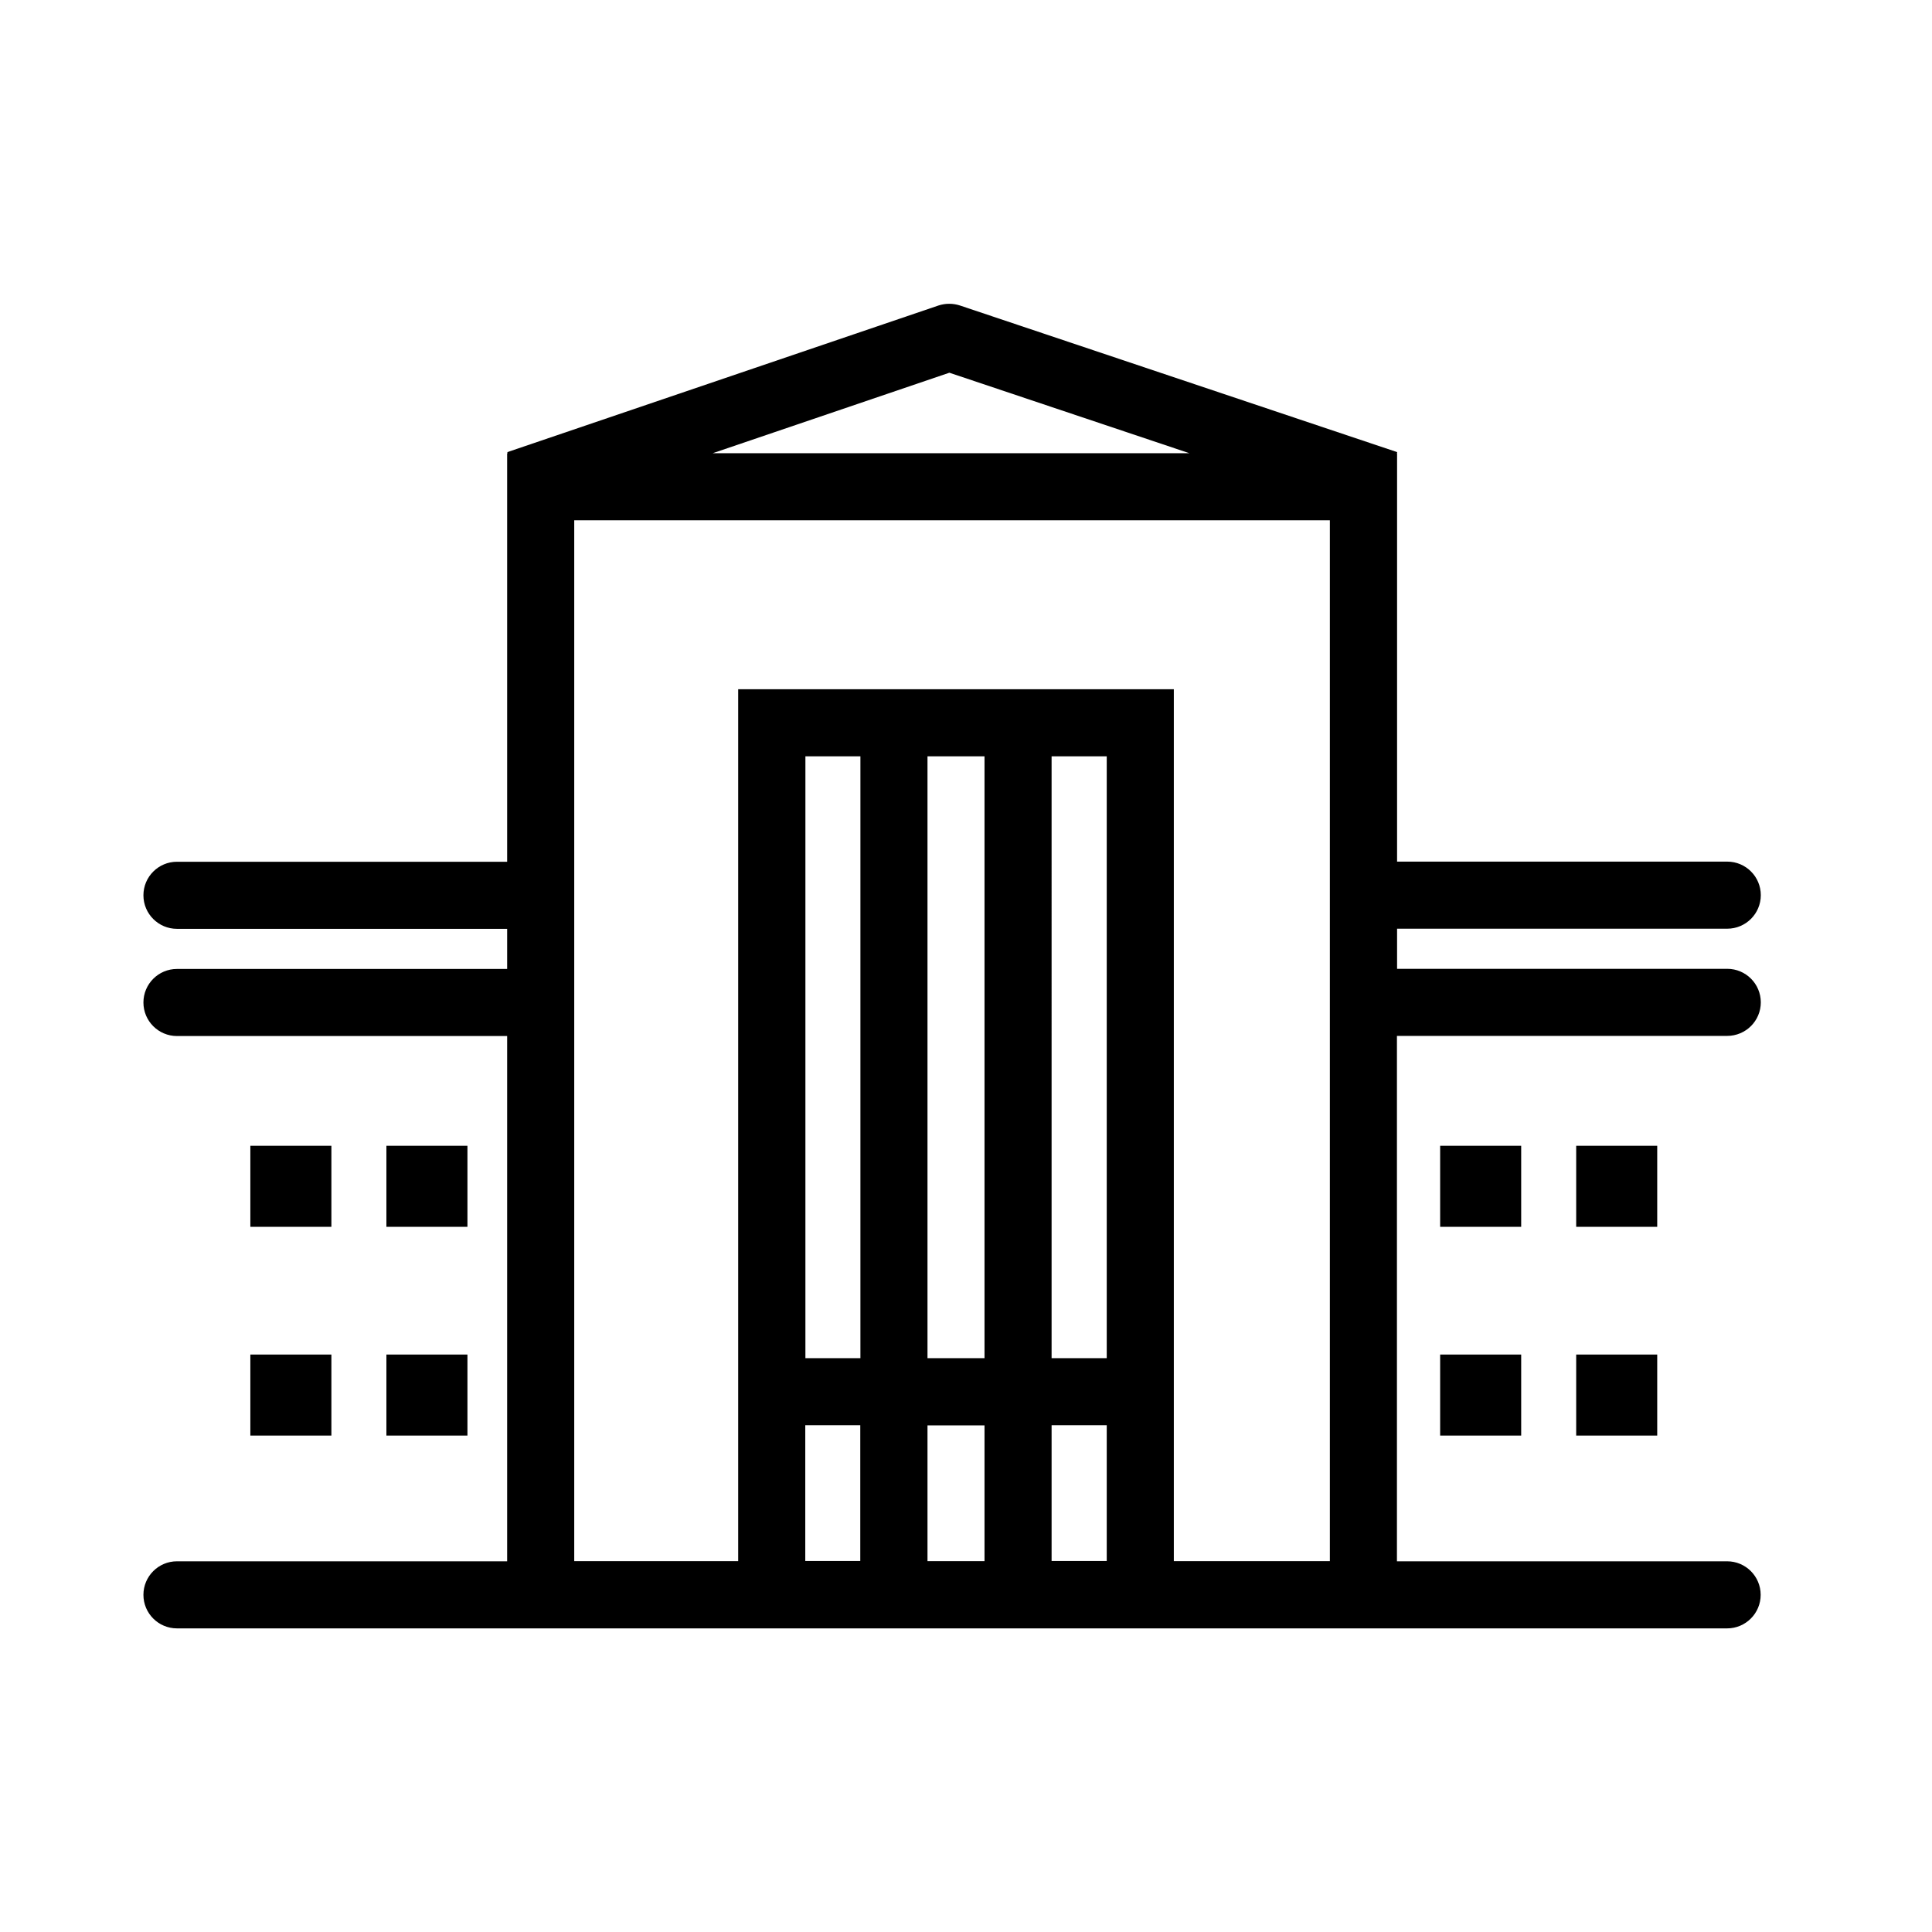 <?xml version="1.0" encoding="utf-8"?>
<!-- Generator: Adobe Illustrator 24.1.3, SVG Export Plug-In . SVG Version: 6.00 Build 0)  -->
<svg version="1.1" id="Layer_1" xmlns="http://www.w3.org/2000/svg" xmlns:xlink="http://www.w3.org/1999/xlink" x="0px" y="0px"
	 viewBox="0 0 144 144" style="enable-background:new 0 0 144 144;" xml:space="preserve">
<g>
	<rect x="18.66" y="85.4" width="6.04" height="6.04"/>
	<rect x="18.66" y="100.96" width="6.04" height="6.04"/>
	<rect x="28.8" y="85.4" width="6.04" height="6.04"/>
	<rect x="28.8" y="100.96" width="6.04" height="6.04"/>
	<rect x="107.34" y="85.4" width="6.04" height="6.04"/>
	<rect x="107.34" y="100.96" width="6.04" height="6.04"/>
	<rect x="117.48" y="85.4" width="6.04" height="6.04"/>
	<rect x="117.48" y="100.96" width="6.04" height="6.04"/>
	<path d="M131.24,74.71c0-1.38-1.12-2.5-2.5-2.5h-24.61v-2.99h24.61c1.38,0,2.5-1.12,2.5-2.5c0-1.38-1.12-2.5-2.5-2.5h-24.61V33.78
		h-0.02l0.03-0.08L71.55,22.77c-0.52-0.17-1.08-0.17-1.6,0L37.81,33.7l0.03,0.08H37.8v30.45H13.19c-1.38,0-2.5,1.12-2.5,2.5
		c0,1.38,1.12,2.5,2.5,2.5H37.8v2.99H13.19c-1.38,0-2.5,1.12-2.5,2.5c0,1.38,1.12,2.5,2.5,2.5H37.8v39.15H13.19
		c-1.38,0-2.5,1.12-2.5,2.5c0,1.38,1.12,2.5,2.5,2.5h115.54c1.38,0,2.5-1.12,2.5-2.5c0-1.38-1.12-2.5-2.5-2.5h-24.61V77.21h24.61
		C130.12,77.21,131.24,76.09,131.24,74.71z M70.76,27.78l17.89,6H53.12L70.76,27.78z M78.38,106.23h4.11v10.12h-4.11V106.23z
		 M73.38,116.36h-4.25v-10.12h4.25V116.36z M82.49,101.23h-4.11V56.37h4.11V101.23z M73.38,101.23h-4.25V56.37h4.25V101.23z
		 M64.13,101.23h-4.1V56.37h4.1V101.23z M60.02,106.23h4.1v10.12h-4.1V106.23z M87.49,116.36V51.37H55.02v64.99H42.8V72.21V38.78
		h56.32v33.43v44.15H87.49z"/>
</g>
</svg>
